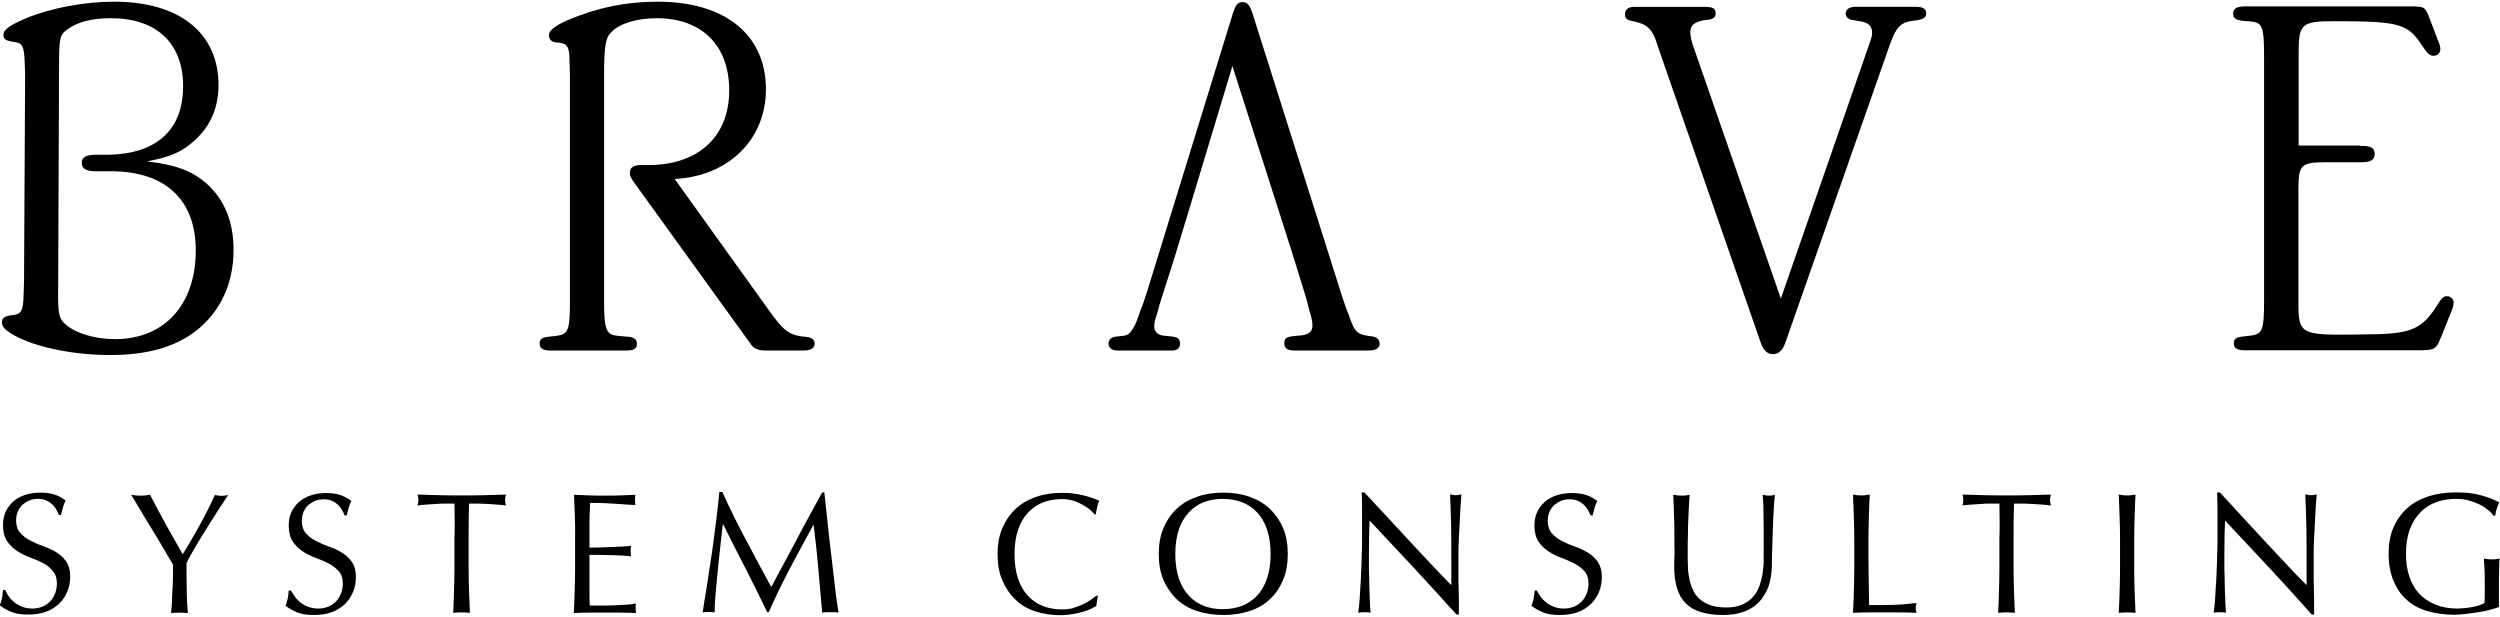 <?xml version="1.0" encoding="utf-8"?>
<!-- Generator: Adobe Illustrator 24.1.0, SVG Export Plug-In . SVG Version: 6.00 Build 0)  -->
<svg version="1.1" id="レイヤー_1" xmlns="http://www.w3.org/2000/svg" xmlns:xlink="http://www.w3.org/1999/xlink" x="0px"
	 y="0px" viewBox="0 0 116.46 28.57" style="enable-background:new 0 0 116.46 28.57;" xml:space="preserve" width="300" height="74">
<g>
	<g>
		<path d="M0.42,27.72c0.07,0.1,0.16,0.19,0.26,0.27c0.1,0.08,0.23,0.15,0.36,0.2c0.14,0.05,0.29,0.08,0.46,0.08
			c0.18,0,0.33-0.03,0.48-0.09c0.14-0.06,0.26-0.14,0.36-0.25c0.1-0.1,0.17-0.23,0.23-0.37c0.05-0.14,0.08-0.29,0.08-0.45
			c0-0.25-0.06-0.44-0.19-0.58C2.34,26.37,2.19,26.25,2,26.15c-0.19-0.1-0.39-0.18-0.6-0.26c-0.22-0.08-0.42-0.18-0.6-0.3
			c-0.19-0.12-0.34-0.27-0.47-0.46c-0.13-0.19-0.19-0.44-0.19-0.75c0-0.22,0.04-0.43,0.12-0.61c0.08-0.18,0.2-0.34,0.35-0.48
			c0.15-0.13,0.33-0.24,0.55-0.31c0.21-0.07,0.45-0.11,0.72-0.11c0.26,0,0.48,0.03,0.66,0.09c0.19,0.06,0.36,0.16,0.52,0.28
			c-0.05,0.09-0.09,0.19-0.12,0.29c-0.03,0.1-0.06,0.23-0.1,0.38h-0.1c-0.03-0.07-0.06-0.16-0.11-0.24
			c-0.05-0.09-0.11-0.17-0.18-0.24c-0.08-0.07-0.17-0.14-0.28-0.19c-0.11-0.05-0.24-0.08-0.38-0.08s-0.29,0.02-0.41,0.07
			c-0.12,0.05-0.23,0.12-0.33,0.2c-0.09,0.09-0.17,0.19-0.22,0.32c-0.05,0.12-0.08,0.26-0.08,0.4c0,0.25,0.06,0.45,0.19,0.59
			c0.12,0.14,0.28,0.27,0.47,0.36c0.19,0.1,0.39,0.19,0.6,0.26c0.22,0.08,0.42,0.17,0.6,0.28c0.19,0.11,0.34,0.26,0.47,0.43
			c0.12,0.18,0.19,0.41,0.19,0.7c0,0.25-0.04,0.48-0.13,0.7c-0.09,0.22-0.22,0.41-0.38,0.57c-0.17,0.16-0.37,0.29-0.62,0.38
			c-0.24,0.09-0.52,0.13-0.83,0.13c-0.33,0-0.6-0.04-0.8-0.13c-0.21-0.09-0.38-0.19-0.52-0.3c0.05-0.12,0.08-0.23,0.1-0.33
			c0.02-0.1,0.04-0.23,0.05-0.38h0.1C0.29,27.52,0.35,27.62,0.42,27.72z"/>
		<path d="M8.06,26.22c-0.05-0.09-0.13-0.22-0.24-0.4c-0.1-0.17-0.22-0.37-0.34-0.58c-0.13-0.21-0.26-0.43-0.4-0.66
			c-0.14-0.23-0.27-0.45-0.4-0.66c-0.12-0.21-0.24-0.4-0.34-0.57s-0.18-0.29-0.23-0.38c0.08,0.01,0.15,0.02,0.22,0.03
			c0.07,0.01,0.14,0.01,0.22,0.01c0.07,0,0.15,0,0.22-0.01c0.07-0.01,0.15-0.02,0.22-0.03c0.24,0.46,0.48,0.92,0.73,1.37
			c0.25,0.45,0.51,0.91,0.79,1.4c0.12-0.19,0.25-0.4,0.38-0.63c0.13-0.23,0.27-0.46,0.4-0.7c0.13-0.24,0.26-0.48,0.38-0.72
			c0.12-0.24,0.24-0.48,0.34-0.71c0.13,0.03,0.24,0.04,0.31,0.04c0.08,0,0.18-0.01,0.31-0.04c-0.26,0.39-0.49,0.74-0.69,1.06
			c-0.2,0.31-0.38,0.6-0.54,0.86c-0.16,0.26-0.29,0.49-0.41,0.69c-0.12,0.21-0.22,0.39-0.3,0.56c0,0.2,0,0.41,0,0.63
			c0,0.22,0.01,0.44,0.01,0.66c0,0.22,0.01,0.42,0.02,0.6c0.01,0.18,0.02,0.33,0.03,0.44c-0.12-0.01-0.25-0.02-0.39-0.02
			c-0.14,0-0.27,0.01-0.39,0.02c0.03-0.28,0.05-0.61,0.06-1.01C8.06,27.06,8.06,26.65,8.06,26.22z"/>
		<path d="M13.74,27.72c0.07,0.1,0.16,0.19,0.26,0.27c0.1,0.08,0.23,0.15,0.36,0.2c0.14,0.05,0.29,0.08,0.46,0.08
			c0.18,0,0.33-0.03,0.48-0.09c0.14-0.06,0.26-0.14,0.36-0.25c0.1-0.1,0.17-0.23,0.23-0.37c0.05-0.14,0.08-0.29,0.08-0.45
			c0-0.25-0.06-0.44-0.19-0.58c-0.13-0.14-0.28-0.26-0.47-0.36c-0.19-0.1-0.39-0.18-0.6-0.26c-0.22-0.08-0.42-0.18-0.6-0.3
			c-0.19-0.12-0.34-0.27-0.47-0.46c-0.13-0.19-0.19-0.44-0.19-0.75c0-0.22,0.04-0.43,0.12-0.61c0.08-0.18,0.2-0.34,0.35-0.48
			c0.15-0.13,0.34-0.24,0.55-0.31c0.21-0.07,0.45-0.11,0.72-0.11c0.26,0,0.48,0.03,0.66,0.09c0.19,0.06,0.36,0.16,0.52,0.28
			c-0.05,0.09-0.09,0.19-0.12,0.29c-0.03,0.1-0.06,0.23-0.1,0.38h-0.1c-0.03-0.07-0.06-0.16-0.11-0.24
			c-0.05-0.09-0.11-0.17-0.18-0.24c-0.08-0.07-0.17-0.14-0.28-0.19c-0.11-0.05-0.24-0.08-0.38-0.08s-0.29,0.02-0.41,0.07
			c-0.12,0.05-0.23,0.12-0.33,0.2c-0.09,0.09-0.17,0.19-0.22,0.32c-0.05,0.12-0.08,0.26-0.08,0.4c0,0.25,0.06,0.45,0.19,0.59
			c0.12,0.14,0.28,0.27,0.47,0.36c0.19,0.1,0.39,0.19,0.6,0.26c0.22,0.08,0.42,0.17,0.6,0.28c0.19,0.11,0.34,0.26,0.47,0.43
			c0.12,0.18,0.19,0.41,0.19,0.7c0,0.25-0.04,0.48-0.13,0.7c-0.09,0.22-0.22,0.41-0.38,0.57c-0.17,0.16-0.37,0.29-0.62,0.38
			c-0.24,0.09-0.52,0.13-0.83,0.13c-0.33,0-0.6-0.04-0.8-0.13c-0.2-0.09-0.38-0.19-0.52-0.3c0.05-0.12,0.08-0.23,0.1-0.33
			c0.02-0.1,0.04-0.23,0.05-0.38h0.1C13.61,27.52,13.67,27.62,13.74,27.72z"/>
		<path d="M21.17,23.38c-0.14,0-0.28,0-0.44,0c-0.15,0-0.3,0.01-0.46,0.02c-0.15,0.01-0.3,0.02-0.44,0.03
			c-0.14,0.01-0.27,0.02-0.38,0.04c0.03-0.1,0.04-0.18,0.04-0.26c0-0.06-0.01-0.14-0.04-0.25c0.35,0.01,0.7,0.02,1.03,0.03
			c0.34,0.01,0.68,0.01,1.03,0.01c0.35,0,0.7,0,1.03-0.01c0.34-0.01,0.68-0.02,1.03-0.03c-0.03,0.11-0.04,0.19-0.04,0.26
			c0,0.07,0.01,0.15,0.04,0.25c-0.11-0.02-0.24-0.03-0.38-0.04c-0.14-0.01-0.29-0.02-0.44-0.03c-0.15-0.01-0.3-0.01-0.46-0.02
			c-0.15,0-0.3,0-0.44,0c-0.02,0.55-0.02,1.1-0.02,1.66v1.38c0,0.35,0.01,0.7,0.02,1.04c0.01,0.34,0.03,0.68,0.04,1.01
			c-0.12-0.01-0.25-0.02-0.39-0.02c-0.14,0-0.27,0.01-0.39,0.02c0.02-0.33,0.03-0.67,0.04-1.01c0.01-0.34,0.02-0.69,0.02-1.04v-1.38
			C21.19,24.49,21.18,23.93,21.17,23.38z"/>
		<path d="M26.78,23.99c-0.01-0.34-0.03-0.68-0.04-1.02c0.24,0.01,0.48,0.02,0.72,0.03c0.24,0.01,0.48,0.01,0.72,0.01
			c0.24,0,0.48,0,0.71-0.01c0.23-0.01,0.47-0.02,0.71-0.03c-0.02,0.08-0.02,0.16-0.02,0.24c0,0.08,0.01,0.16,0.02,0.24
			c-0.17-0.01-0.33-0.02-0.47-0.03c-0.14-0.01-0.29-0.02-0.45-0.03c-0.16-0.01-0.33-0.02-0.52-0.03c-0.19-0.01-0.41-0.01-0.67-0.01
			c-0.01,0.17-0.01,0.33-0.02,0.49c-0.01,0.15-0.01,0.33-0.01,0.53c0,0.21,0,0.41,0,0.61c0,0.2,0,0.35,0,0.45
			c0.24,0,0.45,0,0.63-0.01c0.19-0.01,0.36-0.01,0.51-0.02c0.16-0.01,0.3-0.02,0.43-0.02c0.13-0.01,0.25-0.02,0.37-0.03
			c-0.02,0.08-0.02,0.16-0.02,0.25c0,0.08,0.01,0.16,0.02,0.24c-0.14-0.02-0.3-0.03-0.48-0.04c-0.18-0.01-0.37-0.02-0.55-0.02
			c-0.18,0-0.36-0.01-0.52-0.01c-0.16,0-0.29,0-0.39,0c0,0.05,0,0.1,0,0.16c0,0.06,0,0.13,0,0.21v0.31v0.48c0,0.3,0,0.55,0,0.75
			c0,0.2,0.01,0.35,0.01,0.45c0.18,0,0.36,0,0.56,0c0.2,0,0.4,0,0.6-0.01c0.19-0.01,0.38-0.02,0.55-0.03
			c0.17-0.01,0.32-0.03,0.45-0.06c-0.01,0.04-0.02,0.08-0.02,0.12c0,0.05,0,0.09,0,0.12c0,0.09,0.01,0.15,0.02,0.21
			c-0.24-0.01-0.48-0.02-0.72-0.02c-0.24,0-0.48,0-0.72,0c-0.25,0-0.49,0-0.73,0c-0.24,0-0.48,0.01-0.73,0.02
			c0.02-0.34,0.03-0.68,0.04-1.02c0.01-0.34,0.02-0.68,0.02-1.04v-1.38C26.8,24.68,26.79,24.33,26.78,23.99z"/>
		<path d="M34.75,25.07c0.38,0.72,0.77,1.45,1.18,2.2c0.05-0.1,0.13-0.25,0.23-0.44c0.1-0.19,0.22-0.41,0.35-0.65
			c0.13-0.25,0.28-0.51,0.43-0.8c0.15-0.29,0.31-0.58,0.46-0.87c0.16-0.29,0.31-0.58,0.47-0.86c0.15-0.28,0.3-0.55,0.43-0.79h0.1
			c0.06,0.51,0.11,1.01,0.16,1.48c0.05,0.48,0.1,0.95,0.16,1.41c0.05,0.46,0.11,0.92,0.16,1.37c0.05,0.45,0.11,0.9,0.18,1.34
			c-0.06-0.01-0.13-0.02-0.19-0.02s-0.12,0-0.19,0c-0.06,0-0.13,0-0.19,0c-0.06,0-0.12,0.01-0.19,0.02
			c-0.06-0.71-0.12-1.4-0.18-2.06c-0.06-0.67-0.13-1.35-0.22-2.04H37.9c-0.37,0.67-0.73,1.34-1.08,2c-0.35,0.66-0.69,1.36-1.01,2.08
			h-0.07c-0.32-0.67-0.66-1.35-1-2.02c-0.35-0.67-0.7-1.36-1.05-2.07h-0.02c-0.04,0.33-0.08,0.69-0.12,1.08
			c-0.04,0.39-0.09,0.77-0.12,1.14c-0.04,0.38-0.07,0.73-0.1,1.06c-0.03,0.33-0.04,0.61-0.04,0.82c-0.08-0.01-0.18-0.02-0.28-0.02
			c-0.1,0-0.19,0.01-0.28,0.02c0.07-0.43,0.14-0.89,0.22-1.37c0.07-0.48,0.15-0.96,0.22-1.45c0.07-0.49,0.13-0.96,0.19-1.44
			c0.06-0.47,0.11-0.92,0.15-1.35h0.14C34,23.62,34.37,24.36,34.75,25.07z"/>
		<path d="M50.83,28.28c-0.1,0.05-0.23,0.1-0.38,0.14c-0.15,0.04-0.31,0.08-0.49,0.11c-0.18,0.03-0.37,0.05-0.57,0.05
			c-0.42,0-0.81-0.06-1.17-0.18c-0.36-0.12-0.67-0.3-0.92-0.55c-0.26-0.25-0.46-0.55-0.61-0.9c-0.15-0.35-0.22-0.76-0.22-1.21
			c0-0.45,0.07-0.86,0.22-1.21c0.15-0.35,0.35-0.65,0.62-0.9c0.26-0.25,0.58-0.43,0.95-0.56c0.37-0.13,0.77-0.19,1.22-0.19
			c0.35,0,0.67,0.04,0.96,0.11c0.29,0.07,0.55,0.16,0.77,0.26c-0.04,0.07-0.08,0.18-0.1,0.3c-0.03,0.13-0.05,0.23-0.06,0.32
			l-0.05,0.02c-0.05-0.06-0.13-0.14-0.22-0.22c-0.1-0.08-0.21-0.16-0.34-0.23c-0.13-0.07-0.27-0.14-0.43-0.19
			c-0.16-0.05-0.34-0.08-0.53-0.08c-0.31,0-0.61,0.05-0.88,0.15c-0.27,0.1-0.5,0.26-0.7,0.47c-0.2,0.21-0.36,0.48-0.47,0.8
			c-0.11,0.32-0.17,0.71-0.17,1.15c0,0.44,0.06,0.83,0.17,1.15c0.11,0.32,0.27,0.59,0.47,0.8c0.2,0.21,0.43,0.37,0.7,0.47
			c0.27,0.1,0.56,0.15,0.88,0.15c0.19,0,0.37-0.02,0.53-0.07c0.16-0.05,0.31-0.11,0.45-0.17c0.14-0.07,0.26-0.14,0.37-0.22
			c0.11-0.08,0.2-0.15,0.28-0.2l0.03,0.03l-0.07,0.47C51.01,28.18,50.93,28.23,50.83,28.28z"/>
		<path d="M53.98,25.73c0-0.45,0.07-0.86,0.22-1.21c0.15-0.35,0.35-0.65,0.62-0.9c0.26-0.25,0.58-0.43,0.95-0.56
			c0.37-0.13,0.77-0.19,1.21-0.19c0.44,0,0.85,0.06,1.22,0.19c0.37,0.13,0.68,0.31,0.95,0.56c0.26,0.25,0.47,0.55,0.62,0.9
			c0.15,0.35,0.22,0.76,0.22,1.21c0,0.45-0.07,0.86-0.22,1.21c-0.15,0.35-0.35,0.66-0.62,0.9c-0.26,0.25-0.58,0.43-0.95,0.55
			c-0.37,0.12-0.77,0.18-1.22,0.18c-0.44,0-0.84-0.06-1.21-0.18c-0.37-0.12-0.68-0.3-0.95-0.55c-0.26-0.25-0.47-0.55-0.62-0.9
			C54.05,26.59,53.98,26.18,53.98,25.73z M59.19,25.73c0-0.44-0.06-0.83-0.17-1.15c-0.11-0.32-0.27-0.59-0.47-0.8
			c-0.2-0.21-0.44-0.37-0.71-0.47c-0.27-0.1-0.56-0.15-0.88-0.15c-0.31,0-0.6,0.05-0.87,0.15c-0.27,0.1-0.5,0.26-0.7,0.47
			c-0.2,0.21-0.36,0.48-0.47,0.8c-0.11,0.32-0.17,0.71-0.17,1.15c0,0.44,0.06,0.83,0.17,1.15c0.11,0.32,0.27,0.59,0.47,0.8
			c0.2,0.21,0.43,0.37,0.7,0.47c0.27,0.1,0.56,0.15,0.87,0.15c0.31,0,0.61-0.05,0.88-0.15c0.27-0.1,0.5-0.26,0.71-0.47
			c0.2-0.21,0.36-0.48,0.47-0.8C59.13,26.55,59.19,26.17,59.19,25.73z"/>
		<path d="M65.88,26.39c-0.69-0.74-1.39-1.48-2.08-2.22c0,0.15-0.01,0.35-0.02,0.6c0,0.25-0.01,0.59-0.01,1.02c0,0.11,0,0.25,0,0.42
			c0,0.17,0,0.34,0.01,0.52c0,0.18,0.01,0.37,0.01,0.55c0.01,0.19,0.01,0.36,0.02,0.52c0,0.16,0.01,0.3,0.02,0.42
			c0.01,0.12,0.01,0.2,0.02,0.24c-0.09-0.01-0.18-0.02-0.28-0.02c-0.11,0-0.21,0.01-0.3,0.02c0.01-0.05,0.02-0.15,0.04-0.3
			c0.01-0.14,0.03-0.32,0.04-0.52c0.01-0.2,0.02-0.42,0.04-0.65c0.01-0.23,0.02-0.47,0.03-0.7c0.01-0.23,0.01-0.46,0.02-0.69
			c0.01-0.22,0.01-0.42,0.01-0.6c0-0.51,0-0.95,0-1.32c0-0.37-0.01-0.64-0.02-0.82h0.13c0.33,0.35,0.67,0.73,1.05,1.13
			c0.37,0.4,0.74,0.8,1.1,1.19c0.37,0.39,0.71,0.76,1.04,1.11s0.61,0.65,0.86,0.89v-1.09c0-0.56,0-1.11-0.01-1.64
			c-0.01-0.53-0.03-1.03-0.05-1.5c0.11,0.03,0.2,0.04,0.27,0.04c0.06,0,0.15-0.01,0.26-0.04c-0.01,0.12-0.02,0.29-0.04,0.53
			c-0.01,0.23-0.03,0.49-0.04,0.75c-0.01,0.27-0.03,0.53-0.04,0.78c-0.01,0.26-0.02,0.46-0.02,0.62c0,0.13,0,0.29,0,0.48
			c0,0.18,0,0.37,0,0.57c0,0.2,0,0.4,0.01,0.6c0,0.2,0.01,0.39,0.01,0.56c0,0.17,0,0.32,0,0.45c0,0.12,0,0.21,0,0.26h-0.11
			C67.22,27.86,66.57,27.13,65.88,26.39z"/>
		<path d="M71.77,27.72c0.07,0.1,0.16,0.19,0.26,0.27c0.1,0.08,0.23,0.15,0.36,0.2c0.14,0.05,0.29,0.08,0.46,0.08
			c0.18,0,0.33-0.03,0.48-0.09c0.14-0.06,0.26-0.14,0.36-0.25c0.1-0.1,0.17-0.23,0.23-0.37c0.05-0.14,0.08-0.29,0.08-0.45
			c0-0.25-0.06-0.44-0.19-0.58c-0.13-0.14-0.28-0.26-0.47-0.36c-0.19-0.1-0.39-0.18-0.6-0.26c-0.22-0.08-0.42-0.18-0.6-0.3
			c-0.19-0.12-0.34-0.27-0.47-0.46c-0.13-0.19-0.19-0.44-0.19-0.75c0-0.22,0.04-0.43,0.12-0.61c0.08-0.18,0.2-0.34,0.35-0.48
			c0.15-0.13,0.33-0.24,0.55-0.31c0.21-0.07,0.45-0.11,0.72-0.11c0.26,0,0.48,0.03,0.67,0.09c0.19,0.06,0.36,0.16,0.52,0.28
			c-0.05,0.09-0.09,0.19-0.12,0.29c-0.03,0.1-0.06,0.23-0.1,0.38h-0.1c-0.03-0.07-0.06-0.16-0.11-0.24
			c-0.05-0.09-0.11-0.17-0.18-0.24c-0.08-0.07-0.17-0.14-0.28-0.19c-0.11-0.05-0.24-0.08-0.38-0.08c-0.15,0-0.29,0.02-0.41,0.07
			c-0.12,0.05-0.23,0.12-0.33,0.2c-0.09,0.09-0.17,0.19-0.22,0.32c-0.05,0.12-0.08,0.26-0.08,0.4c0,0.25,0.06,0.45,0.19,0.59
			c0.12,0.14,0.28,0.27,0.47,0.36c0.19,0.1,0.39,0.19,0.6,0.26c0.22,0.08,0.42,0.17,0.6,0.28c0.19,0.11,0.34,0.26,0.47,0.43
			c0.12,0.18,0.19,0.41,0.19,0.7c0,0.25-0.04,0.48-0.13,0.7c-0.09,0.22-0.22,0.41-0.38,0.57c-0.17,0.16-0.37,0.29-0.62,0.38
			c-0.24,0.09-0.52,0.13-0.83,0.13c-0.33,0-0.6-0.04-0.8-0.13c-0.21-0.09-0.38-0.19-0.52-0.3c0.05-0.12,0.08-0.23,0.1-0.33
			c0.02-0.1,0.04-0.23,0.05-0.38h0.1C71.64,27.52,71.7,27.62,71.77,27.72z"/>
		<path d="M82.16,25.57c0-0.76,0-1.34-0.01-1.75c0-0.41-0.02-0.69-0.04-0.85c0.06,0.01,0.12,0.02,0.17,0.03
			c0.05,0.01,0.11,0.01,0.16,0.01c0.07,0,0.15-0.01,0.24-0.04c-0.02,0.19-0.03,0.41-0.05,0.67c-0.02,0.26-0.03,0.54-0.04,0.83
			c-0.01,0.3-0.02,0.6-0.03,0.91c-0.01,0.31-0.02,0.61-0.02,0.91c-0.01,0.36-0.06,0.68-0.16,0.96c-0.1,0.28-0.25,0.52-0.44,0.72
			c-0.19,0.2-0.43,0.35-0.71,0.45c-0.28,0.1-0.6,0.15-0.96,0.15c-0.8,0-1.38-0.18-1.74-0.54c-0.36-0.36-0.54-0.94-0.54-1.72
			c0-0.25,0.01-0.47,0.02-0.67C78,25.44,78,25.24,78,25.04c0-0.45,0-0.85-0.02-1.19c-0.01-0.35-0.02-0.64-0.03-0.88
			c0.06,0.01,0.13,0.02,0.21,0.03c0.08,0.01,0.14,0.01,0.21,0.01c0.06,0,0.12,0,0.17-0.01c0.06-0.01,0.11-0.02,0.17-0.03
			c-0.01,0.12-0.02,0.27-0.03,0.46c-0.01,0.19-0.02,0.4-0.03,0.64c-0.01,0.24-0.02,0.5-0.02,0.78c-0.01,0.28-0.01,0.57-0.01,0.86
			c0,0.18,0,0.37,0.01,0.56c0,0.19,0.02,0.38,0.06,0.57c0.03,0.18,0.08,0.36,0.16,0.53c0.07,0.17,0.17,0.31,0.31,0.44
			c0.13,0.13,0.3,0.22,0.5,0.3c0.2,0.07,0.45,0.11,0.75,0.11c0.29,0,0.54-0.04,0.74-0.13c0.2-0.09,0.36-0.2,0.49-0.34
			c0.13-0.14,0.23-0.3,0.3-0.48c0.07-0.18,0.12-0.37,0.16-0.57c0.03-0.2,0.05-0.39,0.06-0.59C82.15,25.92,82.16,25.73,82.16,25.57z"
			/>
		<path d="M86.36,24c-0.01-0.34-0.03-0.68-0.04-1.04c0.07,0.01,0.14,0.02,0.2,0.03c0.06,0.01,0.13,0.01,0.19,0.01
			c0.06,0,0.13,0,0.19-0.01c0.06-0.01,0.13-0.02,0.2-0.03c-0.02,0.35-0.03,0.7-0.04,1.04c-0.01,0.34-0.02,0.68-0.02,1.04
			c0,0.67,0,1.26,0.01,1.75c0.01,0.49,0.01,0.94,0.02,1.32c0.38,0,0.74,0,1.09-0.01c0.35-0.01,0.72-0.04,1.12-0.09
			c-0.03,0.1-0.04,0.18-0.04,0.24c0,0.06,0.01,0.13,0.04,0.22c-0.25-0.01-0.49-0.02-0.74-0.02c-0.25,0-0.49,0-0.74,0
			c-0.26,0-0.5,0-0.74,0c-0.24,0-0.48,0.01-0.74,0.02c0.02-0.33,0.03-0.67,0.04-1.01c0.01-0.34,0.02-0.69,0.02-1.04v-1.38
			C86.38,24.69,86.37,24.34,86.36,24z"/>
		<path d="M93.14,23.38c-0.14,0-0.28,0-0.44,0c-0.15,0-0.3,0.01-0.46,0.02c-0.15,0.01-0.3,0.02-0.44,0.03
			c-0.14,0.01-0.27,0.02-0.38,0.04c0.03-0.1,0.04-0.18,0.04-0.26c0-0.06-0.01-0.14-0.04-0.25c0.35,0.01,0.7,0.02,1.03,0.03
			c0.34,0.01,0.68,0.01,1.03,0.01c0.35,0,0.7,0,1.03-0.01c0.34-0.01,0.68-0.02,1.03-0.03c-0.03,0.11-0.04,0.19-0.04,0.26
			c0,0.07,0.01,0.15,0.04,0.25c-0.11-0.02-0.24-0.03-0.38-0.04c-0.14-0.01-0.29-0.02-0.44-0.03c-0.15-0.01-0.3-0.01-0.46-0.02
			c-0.15,0-0.3,0-0.44,0c-0.02,0.55-0.02,1.1-0.02,1.66v1.38c0,0.35,0.01,0.7,0.02,1.04c0.01,0.34,0.03,0.68,0.04,1.01
			c-0.12-0.01-0.25-0.02-0.39-0.02c-0.14,0-0.27,0.01-0.39,0.02c0.02-0.33,0.03-0.67,0.04-1.01c0.01-0.34,0.02-0.69,0.02-1.04v-1.38
			C93.16,24.49,93.15,23.93,93.14,23.38z"/>
		<path d="M98.74,24c-0.01-0.34-0.03-0.68-0.04-1.04c0.07,0.01,0.14,0.02,0.2,0.03c0.06,0.01,0.13,0.01,0.19,0.01
			c0.06,0,0.13,0,0.19-0.01c0.06-0.01,0.13-0.02,0.2-0.03c-0.02,0.35-0.03,0.7-0.04,1.04c-0.01,0.34-0.02,0.68-0.02,1.04v1.38
			c0,0.35,0.01,0.7,0.02,1.04c0.01,0.34,0.03,0.68,0.04,1.01c-0.12-0.01-0.25-0.02-0.39-0.02c-0.14,0-0.27,0.01-0.39,0.02
			c0.02-0.33,0.03-0.67,0.04-1.01c0.01-0.34,0.02-0.69,0.02-1.04v-1.38C98.76,24.69,98.75,24.34,98.74,24z"/>
		<path d="M105.73,26.39c-0.69-0.74-1.39-1.48-2.08-2.22c0,0.15-0.01,0.35-0.02,0.6c0,0.25-0.01,0.59-0.01,1.02
			c0,0.11,0,0.25,0,0.42c0,0.17,0,0.34,0.01,0.52c0,0.18,0.01,0.37,0.01,0.55c0.01,0.19,0.01,0.36,0.02,0.52
			c0,0.16,0.01,0.3,0.02,0.42c0.01,0.12,0.01,0.2,0.02,0.24c-0.09-0.01-0.18-0.02-0.28-0.02c-0.11,0-0.21,0.01-0.3,0.02
			c0.01-0.05,0.02-0.15,0.04-0.3c0.01-0.14,0.03-0.32,0.04-0.52c0.01-0.2,0.02-0.42,0.04-0.65c0.01-0.23,0.02-0.47,0.03-0.7
			c0.01-0.23,0.01-0.46,0.02-0.69c0.01-0.22,0.01-0.42,0.01-0.6c0-0.51,0-0.95,0-1.32c0-0.37-0.01-0.64-0.02-0.82h0.13
			c0.33,0.35,0.67,0.73,1.04,1.13c0.37,0.4,0.74,0.8,1.1,1.19c0.37,0.39,0.71,0.76,1.04,1.11s0.61,0.65,0.86,0.89v-1.09
			c0-0.56,0-1.11-0.01-1.64c-0.01-0.53-0.03-1.03-0.05-1.5c0.11,0.03,0.2,0.04,0.27,0.04c0.06,0,0.15-0.01,0.26-0.04
			c-0.01,0.12-0.02,0.29-0.04,0.53c-0.01,0.23-0.03,0.49-0.04,0.75c-0.01,0.27-0.03,0.53-0.04,0.78c-0.01,0.26-0.02,0.46-0.02,0.62
			c0,0.13,0,0.29,0,0.48c0,0.18,0,0.37,0,0.57c0,0.2,0,0.4,0.01,0.6c0,0.2,0.01,0.39,0.01,0.56c0,0.17,0,0.32,0,0.45
			c0,0.12,0,0.21,0,0.26h-0.11C107.08,27.86,106.42,27.13,105.73,26.39z"/>
		<path d="M115.88,23.66c-0.12-0.1-0.25-0.18-0.4-0.25c-0.15-0.07-0.31-0.13-0.49-0.18c-0.18-0.05-0.37-0.07-0.57-0.07
			c-0.33,0-0.64,0.05-0.92,0.15c-0.29,0.1-0.53,0.26-0.74,0.47c-0.21,0.21-0.38,0.48-0.5,0.8c-0.12,0.32-0.18,0.71-0.18,1.15
			c0,0.39,0.05,0.74,0.16,1.06c0.11,0.32,0.26,0.58,0.47,0.8c0.21,0.22,0.46,0.38,0.75,0.5c0.3,0.12,0.63,0.18,1,0.18
			c0.11,0,0.23-0.01,0.35-0.02c0.12-0.01,0.24-0.03,0.36-0.05c0.12-0.02,0.22-0.05,0.32-0.08c0.1-0.03,0.18-0.07,0.25-0.11
			c0-0.16,0.01-0.32,0.01-0.48c0-0.16,0-0.32,0-0.49c0-0.19,0-0.37-0.01-0.56c-0.01-0.19-0.02-0.37-0.03-0.54
			c0.13,0.03,0.26,0.04,0.38,0.04c0.06,0,0.12,0,0.18-0.01c0.06-0.01,0.12-0.02,0.17-0.03c-0.01,0.12-0.02,0.32-0.02,0.58
			c-0.01,0.26-0.01,0.61-0.01,1.04c0,0.11,0,0.21,0,0.32c0,0.11,0,0.22,0,0.32c-0.11,0.04-0.25,0.09-0.42,0.13
			c-0.17,0.05-0.35,0.08-0.54,0.11c-0.19,0.03-0.38,0.06-0.57,0.08c-0.19,0.02-0.36,0.04-0.52,0.04c-0.47,0-0.9-0.06-1.28-0.17
			c-0.38-0.11-0.71-0.29-0.97-0.53c-0.27-0.24-0.47-0.54-0.62-0.9c-0.14-0.36-0.22-0.77-0.22-1.24c0-0.45,0.07-0.86,0.22-1.21
			c0.15-0.35,0.36-0.65,0.63-0.9c0.27-0.25,0.6-0.43,0.99-0.56c0.39-0.13,0.81-0.19,1.28-0.19c0.27,0,0.51,0.01,0.72,0.04
			c0.21,0.03,0.4,0.07,0.56,0.12c0.16,0.05,0.31,0.1,0.43,0.15c0.12,0.05,0.23,0.1,0.33,0.15c-0.04,0.07-0.08,0.17-0.12,0.29
			c-0.04,0.12-0.06,0.23-0.07,0.33h-0.1C116.1,23.85,116,23.75,115.88,23.66z"/>
	</g>
	<g>
		<path d="M2.75,3.24c0-1.56,0.02-1.68,0.38-1.94c0.48-0.36,1.15-0.53,2.04-0.53c2.11,0,3.36,1.15,3.36,3.17S7.31,7.08,5.08,7.13
			h-0.6C4,7.13,3.81,7.25,3.81,7.51C3.81,7.77,4,7.9,4.46,7.9h0.77c2.49,0.02,3.89,1.34,3.89,3.69c0,2.52-1.46,4.13-3.76,4.13
			c-0.91,0-1.8-0.26-2.26-0.65c-0.36-0.29-0.41-0.5-0.39-1.82L2.75,3.24z M6.86,7.44c1.1-0.22,1.61-0.43,2.21-0.98
			c0.74-0.67,1.11-1.53,1.11-2.59C10.17,1.44,8.34,0,5.32,0c-1.37,0-2.95,0.29-4.1,0.77C0.43,1.11,0.16,1.3,0.16,1.56
			c0,0.19,0.12,0.26,0.46,0.31c0.43,0.05,0.5,0.19,0.53,0.94l0.02,0.58l-0.05,9.6L1.1,13.63c-0.02,0.82-0.1,0.94-0.6,0.98
			c-0.29,0.05-0.41,0.12-0.41,0.34c0,0.19,0.17,0.38,0.62,0.62c0.98,0.53,2.71,0.89,4.41,0.89c1.73,0,3-0.36,3.99-1.11
			c1.15-0.89,1.77-2.21,1.77-3.79c0-1.32-0.43-2.35-1.27-3.1C8.92,7.87,8.22,7.61,6.86,7.44z"/>
		<path d="M35.8,14.35c0.69,0.98,0.96,1.17,1.6,1.25c0.41,0.02,0.55,0.12,0.55,0.34c0,0.19-0.19,0.31-0.5,0.31l-1.78,0
			c-0.36,0-0.58-0.09-0.74-0.36l-5.35-7.41c-0.19-0.27-0.24-0.36-0.24-0.48c0-0.29,0.17-0.41,0.65-0.39c0.07,0,0.17,0,0.21,0
			c2.33,0,3.77-1.32,3.77-3.48c0-2.09-1.27-3.36-3.38-3.36c-0.91,0-1.73,0.24-2.11,0.65c-0.26,0.24-0.34,0.6-0.34,2.06v10.41
			c0,1.44,0.1,1.63,0.67,1.68l0.36,0.03c0.36,0.02,0.5,0.12,0.5,0.34c0,0.22-0.15,0.31-0.5,0.31l-0.17,0l-3.17,0l-0.19,0
			c-0.34,0-0.5-0.1-0.5-0.31c0-0.24,0.12-0.31,0.5-0.34l0.26-0.03c0.58-0.07,0.65-0.24,0.65-1.68l0-10.46l-0.02-0.7
			c0-0.6-0.1-0.77-0.46-0.82L25.91,1.9c-0.21-0.02-0.34-0.14-0.34-0.34c0-0.21,0.27-0.43,0.87-0.7C27.85,0.27,29.15,0,30.64,0
			c3.14,0,5.04,1.54,5.04,4.08c0,2.35-1.75,4.05-4.25,4.18L35.8,14.35z"/>
		<path d="M60.25,11.88l0.6,1.94l0.15,0.58c0.09,0.26,0.14,0.53,0.14,0.69c0,0.29-0.19,0.43-0.57,0.46
			c-0.67,0.05-0.74,0.1-0.74,0.36c0,0.24,0.14,0.34,0.48,0.34h3.43c0.34,0,0.53-0.1,0.53-0.31c0-0.19-0.12-0.31-0.31-0.34
			l-0.21-0.03c-0.53-0.07-0.67-0.22-0.91-0.96l-0.1-0.24l-0.19-0.55l-4.18-13.2c-0.14-0.46-0.26-0.6-0.48-0.6
			c-0.24,0-0.33,0.12-0.48,0.6l-3.96,12.84c-0.02,0.05-0.05,0.15-0.14,0.43c-0.07,0.22-0.12,0.34-0.17,0.46
			c-0.17,0.5-0.24,0.67-0.31,0.79c-0.17,0.31-0.29,0.41-0.55,0.43l-0.26,0.03c-0.26,0.02-0.38,0.14-0.38,0.34
			c0,0.19,0.17,0.31,0.41,0.31h2.54c0.26,0,0.38-0.12,0.38-0.31c0-0.22-0.09-0.31-0.36-0.34l-0.29-0.03
			c-0.38-0.02-0.55-0.17-0.55-0.46c0-0.12,0.02-0.26,0.14-0.6l0.1-0.38l0.72-2.26l0.65-2.14L57.41,3l2.16,6.74L60.25,11.88z"/>
		<path d="M86.99,2.23l0.1-0.29c0.1-0.26,0.12-0.38,0.12-0.5c0-0.31-0.19-0.48-0.58-0.53l-0.29-0.05c-0.22-0.02-0.36-0.14-0.36-0.31
			c0-0.19,0.17-0.31,0.44-0.31l2.85,0c0.29,0,0.46,0.09,0.46,0.29c0,0.22-0.12,0.31-0.62,0.36c-0.58,0.07-0.79,0.31-1.08,1.13
			l-4.87,13.89c-0.12,0.34-0.31,0.51-0.58,0.51c-0.24,0-0.43-0.17-0.55-0.51L77.28,2.23l-0.17-0.5c-0.21-0.53-0.46-0.7-1.03-0.82
			C75.79,0.87,75.7,0.77,75.7,0.6c0-0.24,0.14-0.36,0.46-0.36h3.21c0.43,0,0.55,0.07,0.55,0.31c0,0.19-0.12,0.29-0.51,0.31
			c-0.46,0.07-0.67,0.24-0.67,0.55c0,0.17,0.05,0.45,0.19,0.81l4.03,11.61L86.99,2.23z"/>
		<path d="M109.95,6.72l0.19,0c0.36,0.03,0.48,0.12,0.48,0.38c0,0.26-0.17,0.38-0.62,0.38h-1.61c-1.2,0-1.32,0.1-1.32,1.27v5.32
			c0,1.39,0.15,1.46,2.45,1.44l1.25-0.02c1.59-0.05,2.11-0.29,2.79-1.39c0.19-0.31,0.28-0.38,0.43-0.38c0.17,0,0.31,0.14,0.31,0.29
			c0,0.07-0.02,0.21-0.07,0.33l-0.5,1.25l-0.15,0.34c-0.15,0.26-0.26,0.31-0.94,0.31h-7.89l-0.19,0c-0.34,0-0.5-0.1-0.5-0.31
			c0-0.24,0.12-0.31,0.5-0.34l0.26-0.03c0.58-0.07,0.65-0.24,0.65-1.68l0-11.28c0-1.46-0.07-1.63-0.65-1.68l-0.29-0.02
			c-0.38-0.05-0.5-0.12-0.5-0.34c0-0.24,0.17-0.34,0.53-0.34h0.17h7.51c0.7,0,0.72,0.02,0.91,0.48l0.43,1.13
			c0.1,0.24,0.1,0.29,0.1,0.38c0,0.17-0.12,0.31-0.31,0.31c-0.17,0-0.27-0.07-0.53-0.46c-0.67-1.03-1.03-1.15-4.08-1.15
			c-1.56,0-1.68,0.12-1.68,1.49v4.3H109.95z"/>
	</g>
</g>
</svg>

